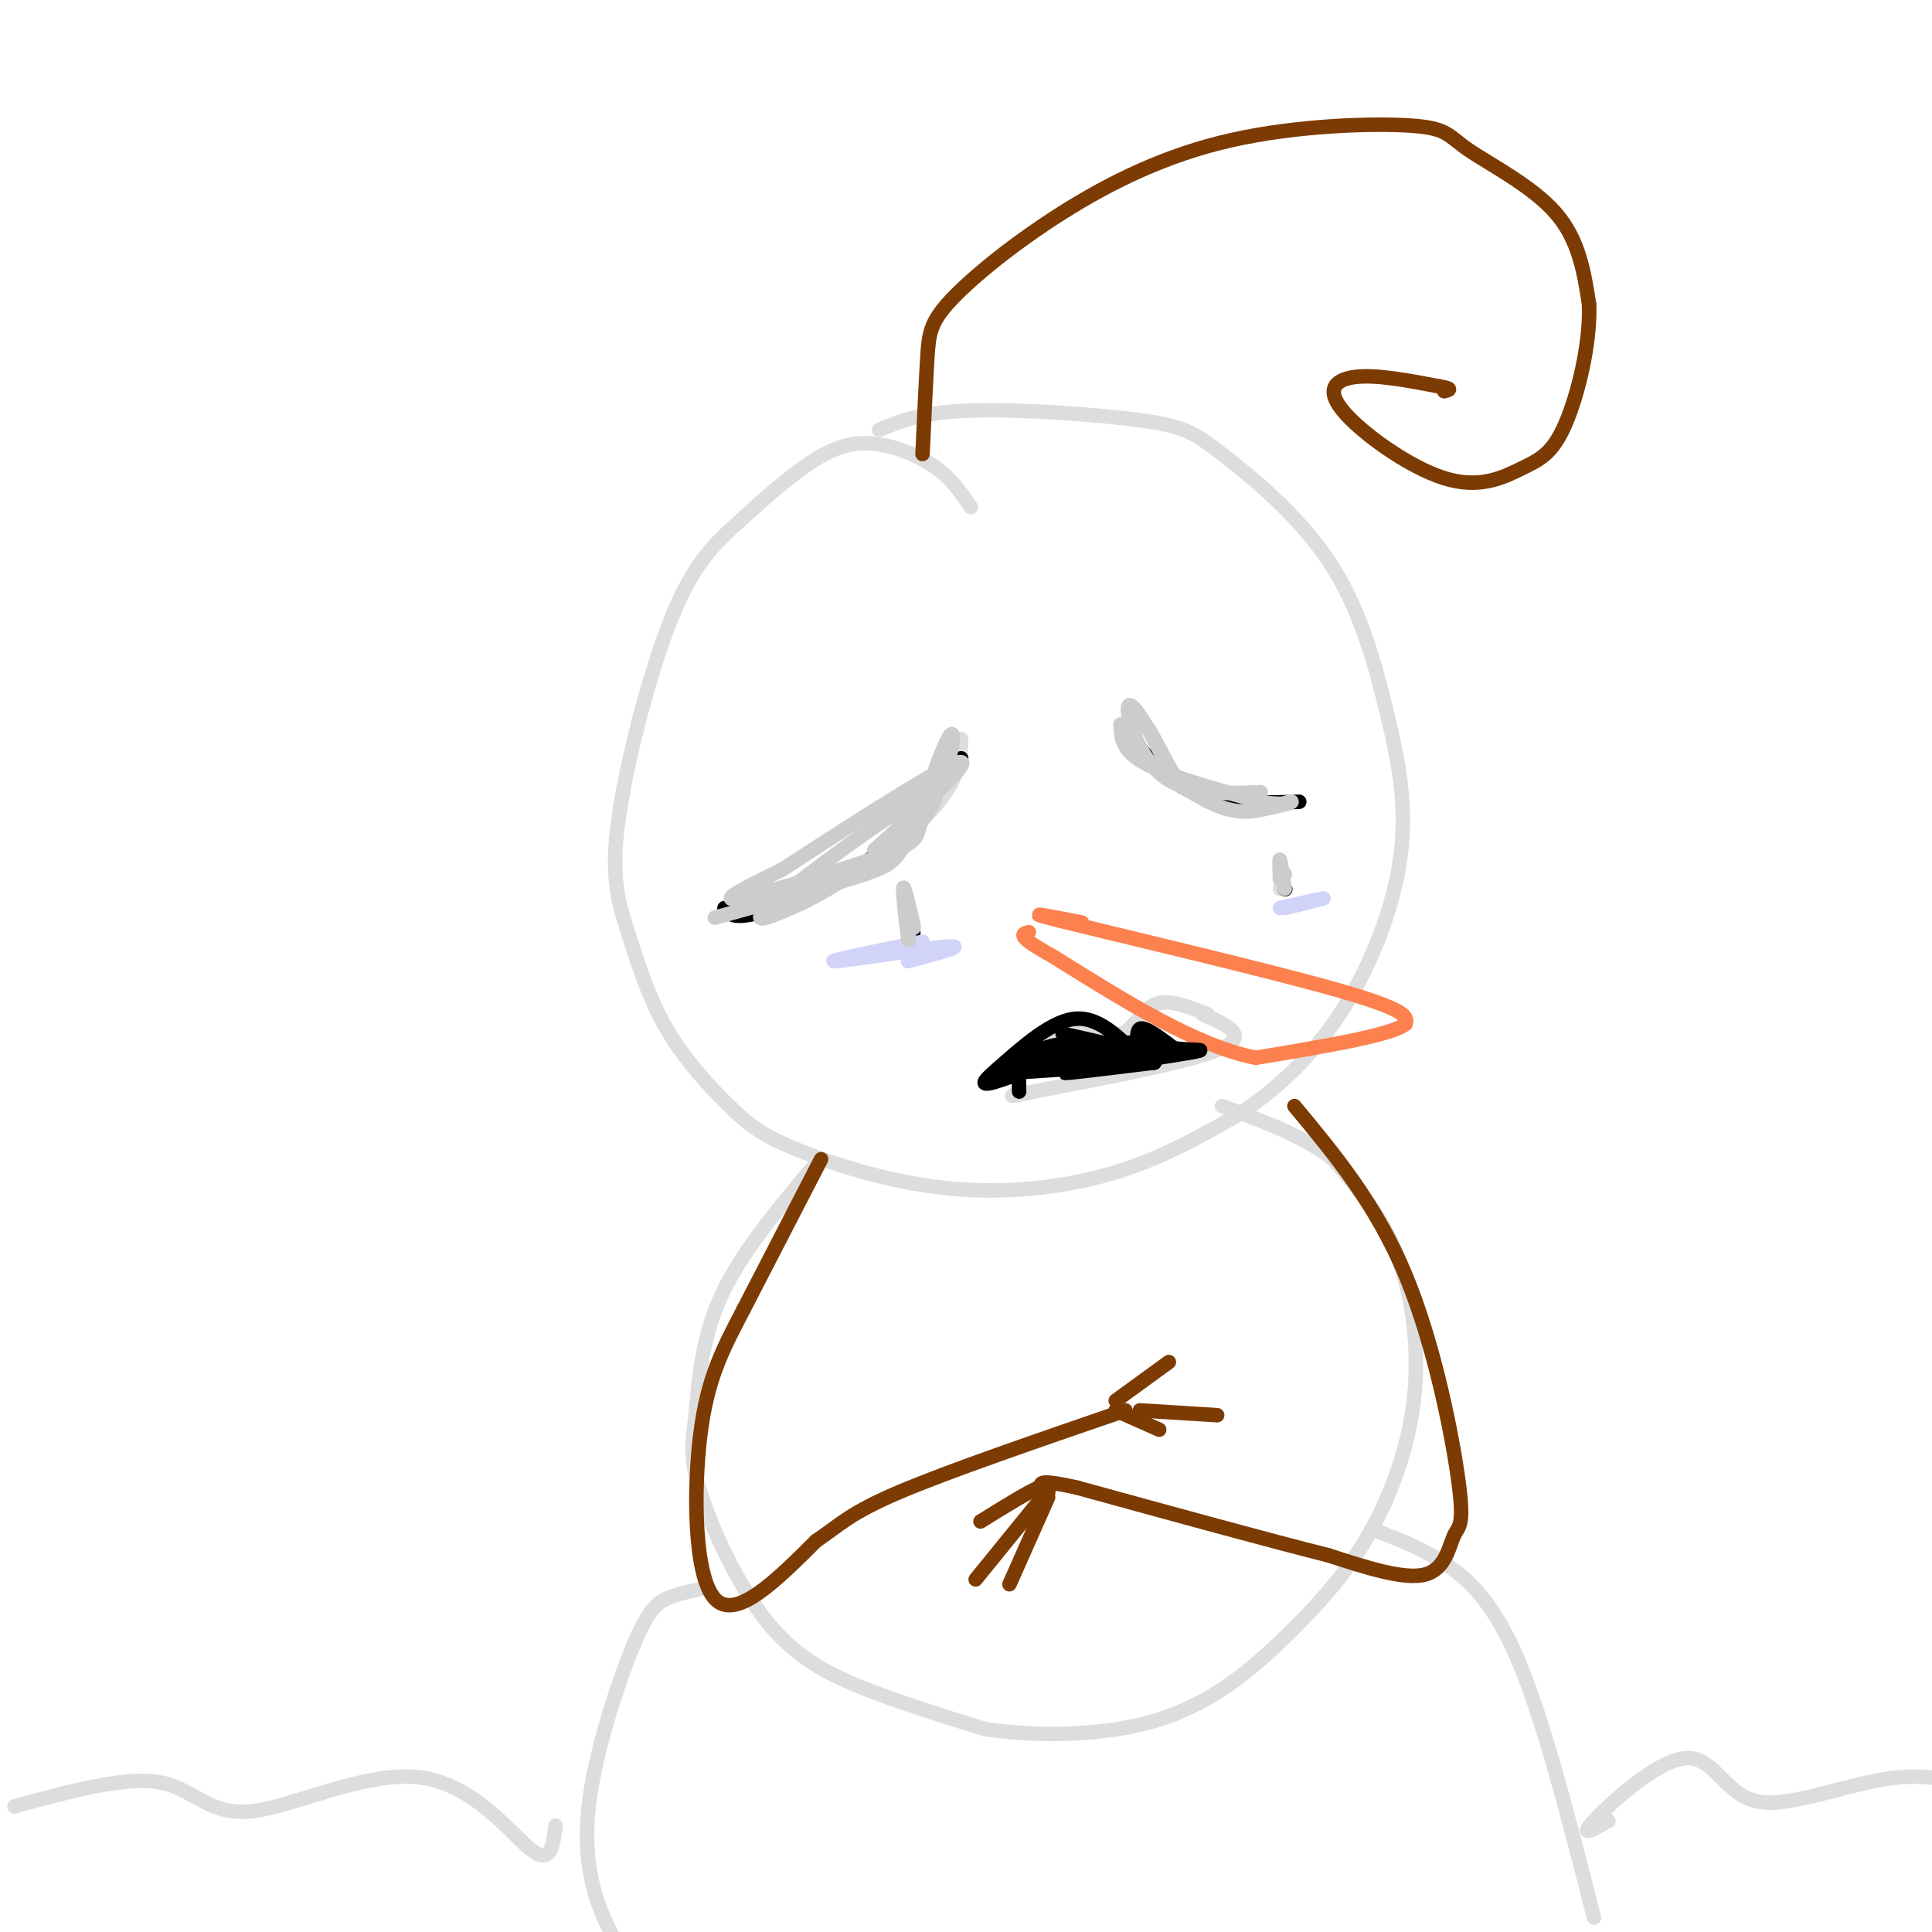 <svg viewBox='0 0 400 400' version='1.1' xmlns='http://www.w3.org/2000/svg' xmlns:xlink='http://www.w3.org/1999/xlink'><g fill='none' stroke='#DDDDDD' stroke-width='3' stroke-linecap='round' stroke-linejoin='round'><path d='M201,105c-1.888,-2.808 -3.776,-5.615 -7,-8c-3.224,-2.385 -7.784,-4.346 -12,-5c-4.216,-0.654 -8.086,0.001 -13,3c-4.914,2.999 -10.870,8.342 -16,13c-5.130,4.658 -9.432,8.631 -14,20c-4.568,11.369 -9.402,30.132 -11,42c-1.598,11.868 0.041,16.839 2,23c1.959,6.161 4.238,13.512 8,20c3.762,6.488 9.008,12.114 13,16c3.992,3.886 6.730,6.031 14,9c7.270,2.969 19.073,6.761 31,8c11.927,1.239 23.979,-0.075 34,-3c10.021,-2.925 18.010,-7.463 26,-12'/><path d='M256,231c8.257,-5.274 15.901,-12.458 22,-22c6.099,-9.542 10.653,-21.441 12,-32c1.347,-10.559 -0.514,-19.778 -3,-30c-2.486,-10.222 -5.597,-21.446 -12,-31c-6.403,-9.554 -16.098,-17.437 -22,-22c-5.902,-4.563 -8.012,-5.805 -17,-7c-8.988,-1.195 -24.854,-2.341 -35,-2c-10.146,0.341 -14.573,2.171 -19,4'/><path d='M241,160c5.750,3.000 11.500,6.000 16,7c4.500,1.000 7.750,0.000 11,-1'/><path d='M155,186c3.238,0.518 6.476,1.036 12,-1c5.524,-2.036 13.333,-6.625 19,-11c5.667,-4.375 9.190,-8.536 11,-12c1.810,-3.464 1.905,-6.232 2,-9'/><path d='M265,184c0.000,0.000 1.000,-3.000 1,-3'/><path d='M188,195c0.000,0.000 0.000,-6.000 0,-6'/><path d='M208,221c4.929,-4.220 9.857,-8.440 14,-9c4.143,-0.560 7.500,2.542 10,2c2.500,-0.542 4.143,-4.726 7,-6c2.857,-1.274 6.929,0.363 11,2'/><path d='M249,210c4.917,2.167 9.833,4.333 4,7c-5.833,2.667 -22.417,5.833 -39,9'/><path d='M214,226c-6.833,1.500 -4.417,0.750 -2,0'/></g>
<g fill='none' stroke='#FC814E' stroke-width='3' stroke-linecap='round' stroke-linejoin='round'><path d='M224,191c-7.178,-1.400 -14.356,-2.800 -3,0c11.356,2.800 41.244,9.800 56,14c14.756,4.200 14.378,5.600 14,7'/><path d='M291,212c-2.833,2.333 -16.917,4.667 -31,7'/><path d='M260,219c-12.167,-2.333 -27.083,-11.667 -42,-21'/><path d='M218,198c-7.833,-4.333 -6.417,-4.667 -5,-5'/></g>
<g fill='none' stroke='#7C3B02' stroke-width='3' stroke-linecap='round' stroke-linejoin='round'><path d='M191,94c0.346,-7.526 0.692,-15.053 1,-20c0.308,-4.947 0.579,-7.316 5,-12c4.421,-4.684 12.994,-11.684 23,-18c10.006,-6.316 21.446,-11.949 35,-15c13.554,-3.051 29.221,-3.519 37,-3c7.779,0.519 7.671,2.024 12,5c4.329,2.976 13.094,7.422 18,13c4.906,5.578 5.953,12.289 7,19'/><path d='M329,63c0.327,8.141 -2.354,18.992 -5,25c-2.646,6.008 -5.256,7.173 -9,9c-3.744,1.827 -8.622,4.314 -16,2c-7.378,-2.314 -17.256,-9.431 -21,-14c-3.744,-4.569 -1.356,-6.591 3,-7c4.356,-0.409 10.678,0.796 17,2'/><path d='M298,80c3.000,0.500 2.000,0.750 1,1'/></g>
<g fill='none' stroke='#DDDDDD' stroke-width='3' stroke-linecap='round' stroke-linejoin='round'><path d='M168,242c-7.513,8.986 -15.026,17.973 -19,27c-3.974,9.027 -4.410,18.096 -5,24c-0.590,5.904 -1.333,8.644 1,16c2.333,7.356 7.744,19.326 14,27c6.256,7.674 13.359,11.050 21,14c7.641,2.950 15.821,5.475 24,8'/><path d='M204,358c10.513,1.580 24.795,1.529 36,-2c11.205,-3.529 19.332,-10.537 26,-17c6.668,-6.463 11.875,-12.381 16,-19c4.125,-6.619 7.168,-13.939 9,-21c1.832,-7.061 2.455,-13.863 2,-21c-0.455,-7.137 -1.987,-14.611 -5,-21c-3.013,-6.389 -7.506,-11.695 -12,-17'/><path d='M276,240c-5.833,-4.667 -14.417,-7.833 -23,-11'/><path d='M145,329c-2.448,0.514 -4.896,1.027 -7,2c-2.104,0.973 -3.863,2.405 -7,10c-3.137,7.595 -7.652,21.352 -9,32c-1.348,10.648 0.472,18.185 3,24c2.528,5.815 5.764,9.907 9,14'/><path d='M285,317c4.067,1.511 8.133,3.022 13,6c4.867,2.978 10.533,7.422 16,20c5.467,12.578 10.733,33.289 16,54'/><path d='M333,377c-3.153,1.794 -6.306,3.589 -3,0c3.306,-3.589 13.072,-12.560 19,-13c5.928,-0.440 8.019,7.651 15,9c6.981,1.349 18.852,-4.043 29,-5c10.148,-0.957 18.574,2.522 27,6'/><path d='M115,378c-0.466,4.080 -0.931,8.159 -5,5c-4.069,-3.159 -11.740,-13.558 -23,-15c-11.260,-1.442 -26.108,6.073 -35,7c-8.892,0.927 -11.826,-4.735 -19,-6c-7.174,-1.265 -18.587,1.868 -30,5'/></g>
<g fill='none' stroke='#7C3B02' stroke-width='3' stroke-linecap='round' stroke-linejoin='round'><path d='M170,240c0.000,0.000 -16.000,31.000 -16,31'/><path d='M154,271c-4.440,8.512 -7.542,14.292 -9,26c-1.458,11.708 -1.274,29.345 3,34c4.274,4.655 12.637,-3.673 21,-12'/><path d='M169,319c4.956,-3.333 6.844,-5.667 17,-10c10.156,-4.333 28.578,-10.667 47,-17'/><path d='M268,229c8.461,10.187 16.922,20.373 23,35c6.078,14.627 9.774,33.694 11,43c1.226,9.306 -0.016,8.852 -1,11c-0.984,2.148 -1.710,6.900 -6,8c-4.290,1.100 -12.145,-1.450 -20,-4'/><path d='M275,322c-12.000,-3.000 -32.000,-8.500 -52,-14'/><path d='M223,308c-9.667,-2.167 -7.833,-0.583 -6,1'/><path d='M217,309c-1.333,0.000 -1.667,-0.500 -2,-1'/><path d='M215,308c-2.333,1.000 -7.167,4.000 -12,7'/><path d='M217,310c0.000,0.000 -8.000,18.000 -8,18'/><path d='M215,311c0.000,0.000 -13.000,16.000 -13,16'/><path d='M231,290c0.000,0.000 11.000,-8.000 11,-8'/><path d='M231,292c0.000,0.000 9.000,4.000 9,4'/><path d='M236,292c0.000,0.000 16.000,1.000 16,1'/></g>
<g fill='none' stroke='#000000' stroke-width='3' stroke-linecap='round' stroke-linejoin='round'><path d='M266,184c0.000,0.000 0.100,0.100 0.1,0.1'/><path d='M189,193c0.000,0.000 0.100,0.100 0.1,0.1'/><path d='M211,226c-0.115,-3.045 -0.230,-6.090 3,-8c3.230,-1.910 9.805,-2.686 8,-1c-1.805,1.686 -11.989,5.833 -16,7c-4.011,1.167 -1.849,-0.647 2,-4c3.849,-3.353 9.385,-8.244 14,-9c4.615,-0.756 8.307,2.622 12,6'/><path d='M234,217c2.000,-0.133 1.000,-3.467 2,-4c1.000,-0.533 4.000,1.733 7,4'/><path d='M243,217c3.464,0.583 8.625,0.042 3,1c-5.625,0.958 -22.036,3.417 -25,4c-2.964,0.583 7.518,-0.708 18,-2'/><path d='M239,220c-6.908,0.460 -33.177,2.609 -32,2c1.177,-0.609 29.800,-3.978 31,-4c1.200,-0.022 -25.023,3.302 -29,3c-3.977,-0.302 14.292,-4.229 23,-5c8.708,-0.771 7.854,1.615 7,4'/><path d='M239,220c-6.143,-0.167 -25.000,-2.583 -26,-3c-1.000,-0.417 15.857,1.167 20,1c4.143,-0.167 -4.429,-2.083 -13,-4'/><path d='M269,166c-8.000,0.250 -16.000,0.500 -22,-2c-6.000,-2.500 -10.000,-7.750 -14,-13'/><path d='M150,188c0.822,1.178 1.644,2.356 7,1c5.356,-1.356 15.244,-5.244 23,-11c7.756,-5.756 13.378,-13.378 19,-21'/></g>
<g fill='none' stroke='#D2D3F9' stroke-width='3' stroke-linecap='round' stroke-linejoin='round'><path d='M265,188c4.417,-1.000 8.833,-2.000 9,-2c0.167,0.000 -3.917,1.000 -8,2'/><path d='M191,195c-10.333,2.089 -20.667,4.178 -18,4c2.667,-0.178 18.333,-2.622 23,-3c4.667,-0.378 -1.667,1.311 -8,3'/></g>
<g fill='none' stroke='#CCCCCC' stroke-width='3' stroke-linecap='round' stroke-linejoin='round'><path d='M266,184c-0.417,-2.833 -0.833,-5.667 -1,-6c-0.167,-0.333 -0.083,1.833 0,4'/><path d='M265,182c0.167,0.500 0.583,-0.250 1,-1'/><path d='M188,191c0.156,2.533 0.311,5.067 0,3c-0.311,-2.067 -1.089,-8.733 -1,-10c0.089,-1.267 1.044,2.867 2,7'/><path d='M189,191c0.333,1.333 0.167,1.167 0,1'/><path d='M232,150c0.083,2.667 0.167,5.333 5,8c4.833,2.667 14.417,5.333 24,8'/><path d='M261,166c5.524,1.060 7.333,-0.292 6,0c-1.333,0.292 -5.810,2.226 -10,2c-4.190,-0.226 -8.095,-2.613 -12,-5'/><path d='M245,163c-3.464,-3.952 -6.125,-11.333 -8,-13c-1.875,-1.667 -2.964,2.381 -2,5c0.964,2.619 3.982,3.810 7,5'/><path d='M242,160c-0.833,-3.179 -6.417,-13.625 -8,-14c-1.583,-0.375 0.833,9.321 6,14c5.167,4.679 13.083,4.339 21,4'/><path d='M148,190c12.431,-3.459 24.861,-6.919 31,-9c6.139,-2.081 5.986,-2.785 9,-7c3.014,-4.215 9.196,-11.943 3,-9c-6.196,2.943 -24.770,16.555 -31,22c-6.230,5.445 -0.115,2.722 6,0'/><path d='M166,187c5.840,-2.813 17.441,-9.844 24,-18c6.559,-8.156 8.078,-17.437 7,-17c-1.078,0.437 -4.753,10.591 -6,16c-1.247,5.409 -0.067,6.072 -8,9c-7.933,2.928 -24.981,8.122 -30,9c-5.019,0.878 1.990,-2.561 9,-6'/><path d='M162,180c10.156,-6.622 31.044,-20.178 36,-22c4.956,-1.822 -6.022,8.089 -17,18'/></g>
</svg>